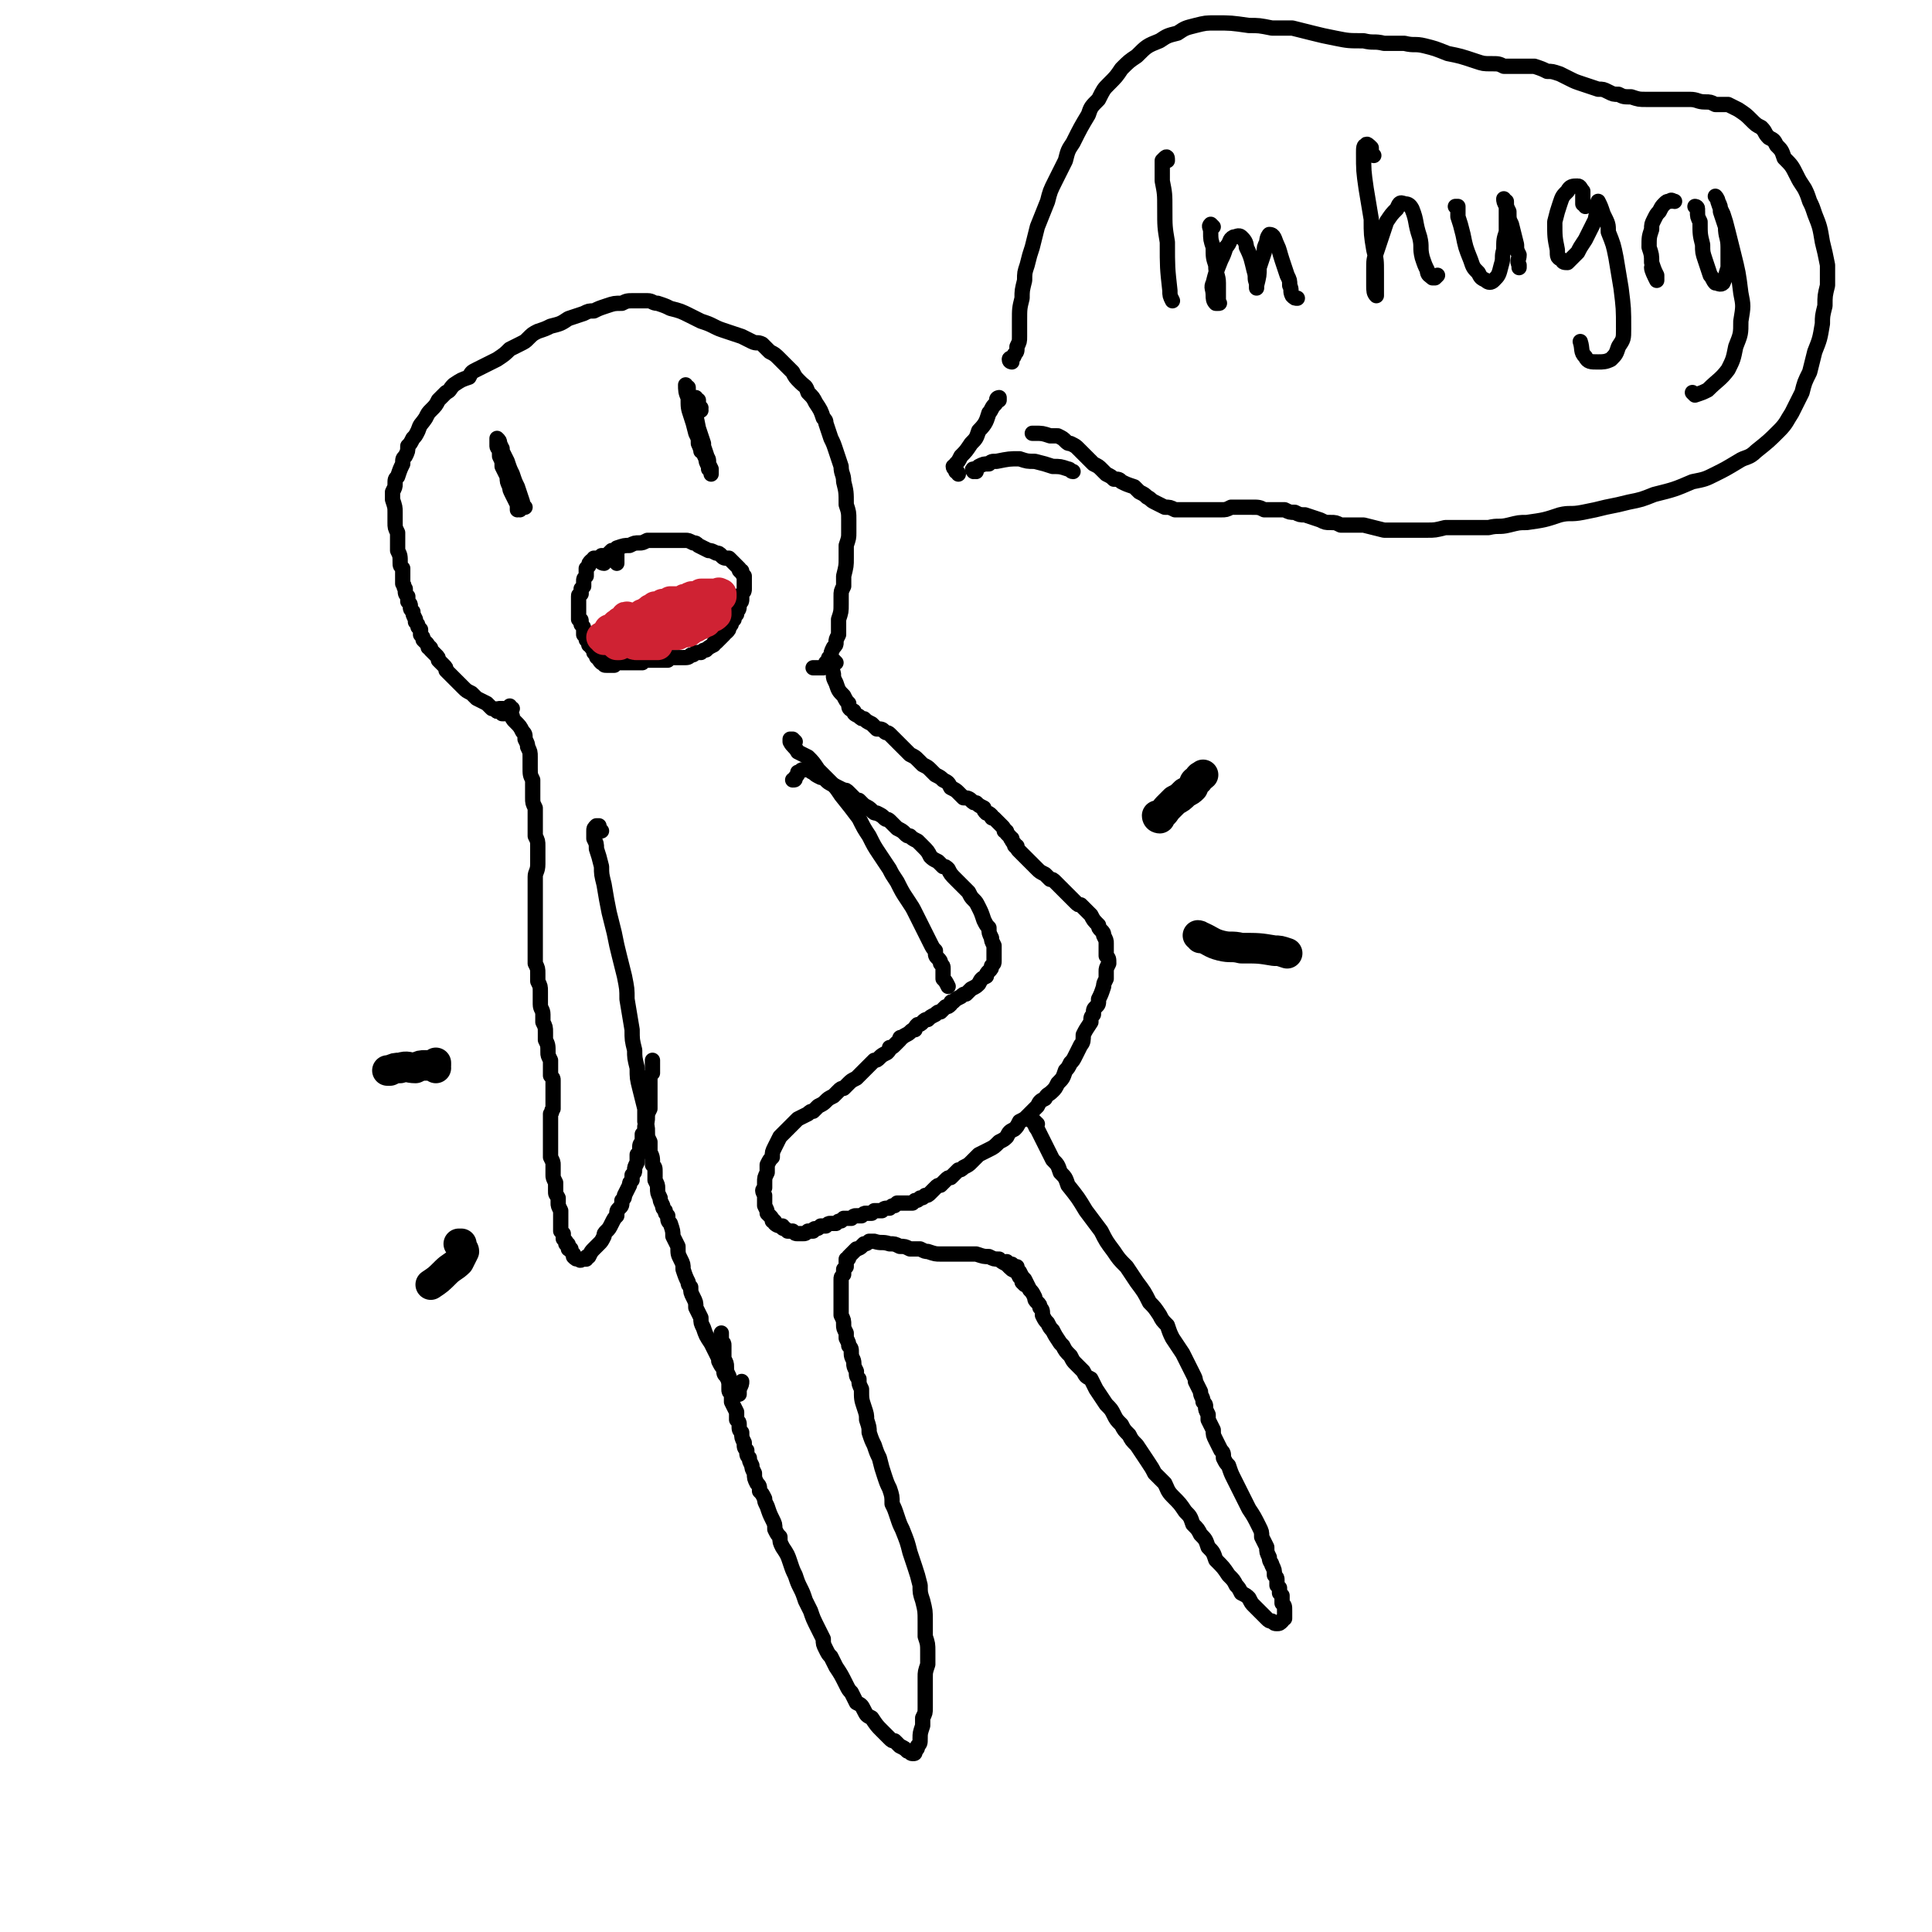 <svg viewBox='0 0 758 758' version='1.1' xmlns='http://www.w3.org/2000/svg' xmlns:xlink='http://www.w3.org/1999/xlink'><g fill='none' stroke='#000000' stroke-width='6' stroke-linecap='round' stroke-linejoin='round'><path d='M201,278c-1,0 -1,-1 -1,-1 0,0 0,0 0,1 0,0 0,0 0,1 0,0 0,0 0,0 -1,0 -1,0 -1,0 -1,1 -1,1 -1,1 -1,0 -1,0 -1,0 -1,-1 -1,-1 -2,-1 -1,-1 -1,-1 -2,-1 -1,-1 -1,-1 -2,-2 -2,-1 -2,-1 -4,-2 -1,-1 -1,-1 -2,-2 -2,-1 -2,-1 -3,-2 -1,-1 -1,-1 -2,-2 -2,-2 -2,-2 -3,-3 -1,-1 -1,-1 -2,-2 0,-1 0,-1 -1,-2 -1,-1 -1,-1 -2,-2 0,-1 0,-1 -1,-2 -1,-1 -1,-1 -2,-2 0,-1 0,-1 -1,-1 0,-1 0,-1 -1,-2 0,0 0,0 -1,-1 0,-1 0,-1 -1,-2 0,-1 0,-1 0,-2 -1,-1 -1,-1 -1,-1 0,-1 0,-1 -1,-2 0,-1 0,-1 0,-1 -1,-2 -1,-2 -1,-3 -1,-1 -1,-1 -1,-2 0,-1 0,-1 -1,-2 0,-1 0,-1 0,-2 -1,-1 -1,-1 -1,-3 -1,-1 0,-1 -1,-2 0,-1 0,-1 0,-3 0,-1 0,-1 0,-3 -1,-1 -1,-1 -1,-2 0,-3 0,-3 -1,-5 0,-2 0,-2 0,-4 0,-1 0,-1 0,-3 -1,-2 -1,-2 -1,-4 0,-2 0,-2 0,-4 0,-2 0,-2 -1,-5 0,-2 0,-2 0,-3 1,-2 1,-2 1,-3 0,-2 0,-2 1,-3 1,-3 1,-3 2,-5 0,-2 0,-2 1,-3 1,-2 1,-2 1,-4 1,-1 1,-1 2,-3 1,-1 1,-1 2,-3 1,-3 1,-2 3,-5 1,-2 1,-2 2,-3 2,-2 2,-2 3,-4 1,-1 1,-1 3,-3 2,-1 1,-1 3,-3 3,-2 3,-2 6,-3 1,-2 1,-2 3,-3 2,-1 2,-1 4,-2 2,-1 2,-1 4,-2 3,-2 3,-2 5,-4 2,-1 2,-1 4,-2 2,-1 2,-1 3,-2 2,-2 2,-2 4,-3 3,-1 3,-1 5,-2 4,-1 4,-1 7,-3 3,-1 3,-1 6,-2 2,-1 2,-1 4,-1 2,-1 2,-1 5,-2 3,-1 3,-1 6,-1 2,-1 2,-1 5,-1 2,0 2,0 5,0 2,0 2,1 4,1 3,1 3,1 5,2 4,1 4,1 8,3 2,1 2,1 4,2 3,1 3,1 5,2 2,1 2,1 5,2 3,1 3,1 6,2 2,1 2,1 4,2 2,1 2,0 4,1 2,2 2,2 3,3 2,1 2,1 4,3 2,2 2,2 5,5 1,2 1,2 3,4 2,2 2,1 3,4 2,2 2,2 3,4 2,3 2,3 3,6 1,1 1,1 1,2 1,3 1,3 2,6 1,2 1,2 2,5 1,3 1,3 2,6 0,3 1,3 1,6 1,4 1,4 1,9 1,3 1,3 1,6 0,2 0,2 0,5 0,2 0,2 -1,5 0,2 0,2 0,5 0,3 0,3 -1,7 0,2 0,2 0,4 -1,2 -1,2 -1,4 0,1 0,1 0,3 0,3 0,3 -1,6 0,1 0,1 0,3 0,2 0,2 0,3 -1,2 -1,2 -1,3 0,1 0,1 -1,2 -1,2 -1,2 -1,4 -1,0 -1,0 -1,1 0,1 0,1 -1,1 0,1 0,1 -1,2 -1,0 -1,0 -3,0 -1,0 -1,0 -1,0 '/><path d='M237,221c-1,0 -2,-1 -1,-1 0,-1 0,-1 1,-1 1,-1 1,-1 2,-2 0,0 0,0 1,-1 1,0 1,0 2,-1 3,-1 3,-1 5,-1 2,-1 2,-1 4,-1 1,0 1,0 3,-1 1,0 1,0 3,0 2,0 2,0 3,0 2,0 2,0 4,0 2,0 2,0 3,0 1,0 1,0 2,0 1,0 1,0 3,1 1,0 1,0 2,1 2,1 2,1 4,2 1,0 1,0 3,1 1,0 1,0 2,1 1,1 1,1 3,1 1,1 1,1 2,2 1,1 1,1 2,2 0,1 0,1 1,1 0,1 0,1 1,2 0,1 0,1 0,2 0,2 0,2 0,3 0,1 0,1 -1,2 0,1 0,1 0,2 0,1 0,1 -1,2 0,2 0,2 -1,3 0,1 0,1 0,1 -1,1 -1,1 -1,2 -1,1 -1,1 -1,1 0,1 0,1 -1,2 0,1 0,1 -1,2 -1,1 -1,0 -1,1 -1,1 -1,1 -1,1 -1,1 -1,1 -2,2 -1,0 -1,0 -1,1 -2,1 -2,1 -3,2 -1,0 -1,0 -2,1 -1,0 -1,0 -2,0 -1,1 -1,1 -2,1 -1,1 -1,1 -3,1 -1,0 -1,0 -3,0 -1,0 -1,0 -2,0 -1,0 -1,0 -1,1 -1,0 -1,0 -2,0 -1,0 -1,0 -3,0 -1,0 -1,0 -2,0 0,0 0,0 -1,0 -1,0 -1,0 -2,1 -2,0 -2,0 -3,0 -1,0 -1,0 -2,0 -2,0 -2,0 -3,0 -1,0 -1,0 -2,0 -1,0 -1,0 -1,1 -2,0 -2,0 -3,0 -1,0 -1,0 -1,-1 -1,0 -1,0 -1,0 -1,-1 -1,-1 -1,-2 -1,0 -1,0 -1,-1 -1,-1 -1,-1 -1,-1 0,-1 0,-1 -1,-2 0,-1 0,-1 -1,-1 0,-1 0,-1 -1,-2 0,-1 0,-1 -1,-2 0,-1 0,-1 0,-2 0,-1 0,-1 -1,-2 0,0 0,0 0,-1 0,-1 0,-1 -1,-1 0,-1 0,-1 0,-2 0,-1 0,-1 0,-2 0,0 0,0 0,-1 0,-1 0,-1 0,-1 0,-2 0,-2 0,-3 0,-1 0,0 1,-1 0,-1 0,-1 0,-2 0,0 0,0 1,-1 0,-1 0,-1 0,-2 0,-1 0,-1 1,-2 0,0 0,0 0,-1 0,0 0,0 0,-1 0,-1 0,-1 0,-1 1,-1 1,-1 1,-1 0,-1 0,-1 1,-2 1,0 1,0 1,-1 1,0 1,0 1,0 1,0 1,0 2,-1 1,0 1,0 2,0 1,0 1,0 2,0 0,0 0,0 1,0 0,0 1,-1 1,-1 0,2 0,2 0,4 '/><path d='M328,260c0,0 -1,-1 -1,-1 0,0 0,0 0,1 0,0 0,0 0,0 0,0 0,0 0,0 0,1 0,1 0,1 -1,1 -1,1 -1,1 1,2 1,2 1,3 0,1 0,1 1,3 1,3 1,3 3,5 1,2 1,2 2,3 0,2 0,2 2,3 0,1 0,1 2,2 1,1 1,1 2,1 1,1 1,1 3,2 1,1 1,1 2,2 2,0 2,0 3,1 1,1 1,0 2,1 1,1 1,1 2,2 1,1 1,1 2,2 1,1 1,1 2,2 1,1 1,1 2,2 2,1 2,1 3,2 1,1 1,1 2,2 2,1 2,1 3,2 1,1 1,1 2,2 2,1 2,1 3,2 2,1 2,1 3,3 2,1 2,1 3,2 1,1 1,1 2,2 1,0 2,0 3,1 1,1 1,1 2,1 1,1 1,1 3,2 0,1 0,1 1,2 1,0 1,0 2,1 0,1 0,1 1,1 1,1 1,1 2,2 1,1 1,1 1,1 1,1 1,1 1,2 1,0 1,0 1,1 1,1 1,1 1,1 1,1 0,1 1,1 0,1 0,1 1,2 0,1 0,1 1,1 0,1 0,1 1,2 0,0 0,0 0,0 1,1 1,1 2,2 1,1 1,1 2,2 0,0 0,0 1,1 1,1 1,1 2,2 1,1 1,1 3,2 1,1 1,1 2,2 1,0 1,0 2,1 1,1 1,1 2,2 1,1 1,1 2,2 1,1 1,1 2,2 1,1 1,1 2,2 1,1 1,1 2,1 1,1 1,1 2,2 1,1 1,1 2,2 1,2 1,2 3,4 0,1 0,1 1,2 1,1 1,1 1,2 1,2 1,2 1,3 0,2 0,2 0,5 1,1 1,1 1,3 -1,2 -1,2 -1,3 0,2 0,2 0,3 -1,2 -1,2 -1,3 -1,3 -1,3 -2,5 0,2 0,2 -1,3 -1,1 -1,1 -1,3 -1,1 -1,1 -1,3 -2,3 -2,3 -3,5 0,2 0,3 -1,4 -1,2 -1,2 -2,4 -1,2 -1,2 -2,3 -1,2 -1,2 -2,3 -1,3 -1,3 -3,5 -1,2 -1,2 -2,3 -2,2 -2,1 -3,3 -2,1 -2,1 -3,3 -2,2 -2,2 -4,4 -1,1 -1,1 -3,2 -1,2 -1,2 -2,3 -2,1 -2,1 -3,3 -1,1 -1,1 -3,2 -2,2 -2,2 -4,3 -2,1 -2,1 -4,2 -1,1 -1,1 -3,3 -1,1 -1,1 -3,2 -1,1 -1,1 -2,1 -2,2 -2,2 -3,3 -1,0 -1,0 -2,1 -1,1 -1,1 -2,2 -1,0 -1,0 -2,1 -1,1 -1,1 -2,2 -1,1 -1,1 -2,1 -1,1 -1,1 -2,1 -1,1 -1,1 -2,1 0,0 0,0 -1,1 -1,0 -1,0 -3,0 0,0 0,0 -1,0 -1,0 -1,0 -2,0 0,0 0,0 -1,1 -1,0 -1,0 -2,1 -2,0 -2,0 -3,1 -1,0 -2,0 -3,0 0,0 0,0 -1,1 -1,0 -1,0 -2,0 -1,0 -1,0 -2,1 -1,0 -1,0 -2,0 -1,0 -1,0 -2,1 -2,0 -2,0 -3,0 -1,1 -1,1 -1,1 -1,0 -1,0 -2,1 -1,0 -1,0 -2,0 -1,0 -1,0 -2,1 -1,0 -1,0 -2,0 -1,1 -1,1 -2,1 -1,0 -1,1 -1,1 -1,0 -1,0 -2,0 -1,1 -1,1 -2,1 -1,0 -1,0 -2,0 -1,0 -1,0 -2,-1 -1,0 -1,0 -2,0 0,0 0,0 -1,-1 -1,0 -1,0 -1,-1 -1,0 -2,0 -3,-1 0,-1 0,-1 -1,-1 0,-1 0,-1 -1,-2 0,0 0,0 -1,-1 0,-1 0,-1 -1,-3 0,-1 0,-1 0,-2 0,-1 0,-1 0,-2 -1,-2 -1,-2 0,-3 0,-1 0,-1 0,-2 0,-2 0,-2 1,-4 0,-2 0,-2 0,-3 1,-2 1,-2 2,-3 0,-2 0,-2 1,-4 1,-2 1,-2 2,-4 1,-1 1,-1 2,-2 1,-1 1,-1 1,-1 1,-1 1,-1 2,-2 1,-1 1,-1 2,-2 2,-1 2,-1 4,-2 1,-1 1,-1 2,-1 1,-1 1,-1 2,-2 2,-1 2,-1 3,-2 1,-1 1,-1 3,-2 1,-1 1,-1 2,-2 1,-1 1,-1 2,-1 1,-1 1,-1 2,-2 1,-1 1,-1 3,-2 2,-2 2,-2 3,-3 1,-1 1,-1 2,-2 1,-1 1,-1 2,-2 1,0 1,0 2,-1 1,-1 1,-1 3,-2 1,-1 1,-1 1,-2 1,0 1,0 2,-1 1,-1 1,-1 2,-2 0,-1 0,-1 1,-1 1,-1 2,-1 3,-2 1,-1 1,-1 2,-1 0,-1 0,-1 1,-2 1,0 1,0 2,-1 1,-1 1,-1 2,-1 1,-1 1,-1 3,-2 1,-1 1,-1 2,-1 1,-1 1,-1 2,-2 1,0 1,0 2,-1 0,-1 0,-1 1,-1 1,-1 1,-1 3,-2 1,-1 1,-1 2,-1 1,-1 1,-1 2,-2 2,-1 2,-1 3,-2 1,-2 1,-2 3,-3 0,-1 0,-1 1,-2 1,-1 1,-1 1,-2 1,-1 1,-1 1,-2 0,-1 0,-1 0,-2 0,-2 0,-2 0,-4 -1,-2 -1,-2 -1,-3 -1,-2 -1,-2 -1,-4 -1,-1 -1,-1 -2,-3 -1,-3 -1,-3 -2,-5 -1,-2 -1,-2 -2,-3 -1,-1 -1,-1 -2,-3 -1,-1 -1,-1 -3,-3 -1,-1 -1,-1 -2,-2 -2,-2 -2,-2 -3,-4 -1,-1 -1,-1 -2,-1 -1,-1 -1,-1 -2,-2 -2,-1 -2,-1 -3,-2 -1,-2 -1,-2 -3,-4 -1,-1 -1,-1 -2,-2 -2,-1 -2,-1 -3,-2 -1,0 -1,0 -2,-1 -1,-1 -1,-1 -3,-2 -1,-1 -1,-1 -3,-3 -1,-1 -1,0 -2,-1 -1,-1 -1,-1 -3,-2 -1,0 -1,0 -2,-1 -1,-1 -1,-1 -3,-2 -1,-1 -1,-1 -2,-2 -1,0 -1,0 -2,-1 -1,-1 -1,-1 -2,-2 -1,-1 -1,-1 -2,-1 -2,-1 -2,-1 -4,-2 -2,-1 -2,-1 -3,-2 -1,-1 -1,-1 -2,-1 -2,-1 -2,-1 -3,-2 -1,0 -1,-1 -2,-1 -1,0 -2,0 -2,0 -1,0 -1,1 -2,1 0,1 0,1 -1,2 0,1 0,1 -1,1 '/><path d='M197,279c0,0 -1,-1 -1,-1 -1,0 -1,1 -1,1 1,0 1,0 1,-1 0,0 0,0 1,0 0,0 0,0 0,0 1,0 1,0 2,1 1,1 1,1 2,2 0,1 0,1 1,2 2,2 2,2 3,4 1,1 1,1 1,3 1,2 1,2 1,3 1,2 1,2 1,4 0,2 0,2 0,4 0,3 0,3 1,5 0,2 0,2 0,4 0,1 0,1 0,3 0,2 0,2 1,4 0,1 0,1 0,3 0,2 0,2 0,5 0,2 0,2 0,3 1,2 1,2 1,4 0,2 0,2 0,4 0,1 0,1 0,3 0,3 -1,3 -1,5 0,2 0,2 0,3 0,2 0,2 0,4 0,1 0,1 0,3 0,3 0,3 0,5 0,2 0,2 0,4 0,1 0,1 0,3 0,2 0,2 0,3 0,2 0,2 0,4 0,2 0,2 0,5 1,2 1,2 1,4 0,1 0,1 0,3 1,2 1,2 1,4 0,3 0,3 0,5 0,2 1,2 1,4 0,2 0,2 0,3 1,2 1,2 1,4 0,1 0,1 0,3 1,2 1,2 1,5 0,1 0,1 1,3 0,1 0,1 0,3 0,1 0,1 0,3 1,1 1,1 1,2 0,2 0,2 0,4 0,1 0,1 0,2 0,1 0,1 0,2 0,2 0,2 0,3 -1,1 0,1 -1,2 0,3 0,3 0,5 0,1 0,1 0,3 0,1 0,1 0,2 0,2 0,2 0,3 0,2 0,2 0,4 1,2 1,2 1,3 0,1 0,1 0,2 0,1 0,1 0,2 0,1 0,1 1,3 0,1 0,1 0,3 0,2 0,1 1,3 0,1 0,1 0,2 0,1 0,1 1,3 0,1 0,1 0,3 0,1 0,1 0,2 0,1 0,1 0,1 0,1 0,1 0,2 0,0 0,0 1,1 0,1 0,1 0,1 0,1 0,1 0,1 1,1 1,1 1,1 0,1 0,1 0,1 1,0 1,0 1,1 0,0 0,0 0,1 1,0 1,0 1,0 0,1 0,1 1,2 0,0 0,0 0,1 1,1 1,1 2,1 1,1 1,0 1,0 1,0 1,0 2,0 0,-1 0,-1 1,-1 1,-2 1,-2 2,-3 1,-1 1,-1 2,-2 1,-1 1,-1 2,-3 0,-1 0,-1 1,-2 1,-1 1,-1 2,-3 1,-2 1,-2 2,-3 0,-2 0,-2 1,-3 1,-1 1,-1 1,-3 1,-1 1,-1 1,-2 1,-2 1,-2 2,-4 0,-1 0,-1 1,-2 0,-1 0,-1 0,-2 1,-1 1,-1 1,-2 0,-1 0,-1 1,-3 0,-1 0,-1 0,-3 1,-1 1,-1 1,-2 0,-2 0,-2 1,-3 0,-1 0,-1 0,-3 1,-1 1,-1 1,-3 1,-2 1,-2 1,-4 0,-1 0,-1 1,-3 0,-1 0,-1 0,-2 0,-1 0,-1 0,-2 0,-2 0,-2 0,-3 0,-1 0,-2 0,-3 0,-1 0,-1 0,-2 0,-1 0,-1 1,-2 0,-1 0,-1 0,-3 0,-1 0,-1 0,-2 '/><path d='M236,326c0,0 -1,0 -1,-1 0,0 0,0 0,-1 0,0 0,0 -1,0 0,0 0,0 0,0 -1,1 -1,1 -1,2 0,2 0,2 0,3 1,2 1,2 1,4 1,3 1,3 2,7 0,3 0,3 1,7 1,6 1,6 2,11 1,4 1,4 2,8 1,5 1,5 2,9 1,4 1,4 2,8 1,5 1,5 1,9 1,6 1,6 2,12 0,4 0,4 1,8 0,3 0,3 1,7 0,4 0,4 1,8 1,4 1,4 2,8 0,3 0,3 0,5 1,2 1,2 1,4 0,2 0,2 1,4 0,2 0,2 0,4 1,2 1,2 1,5 1,1 1,1 1,3 0,2 0,2 0,3 1,2 1,2 1,3 0,2 0,2 1,4 0,1 0,1 1,3 0,1 0,1 1,2 0,1 0,1 1,2 0,2 0,2 1,3 1,3 1,3 1,5 1,2 1,2 2,4 0,3 0,3 1,5 1,2 1,2 1,4 1,3 1,3 2,5 0,1 0,1 1,2 0,2 0,2 1,4 1,2 1,2 1,4 1,2 1,2 2,4 0,2 0,2 1,4 1,3 1,3 3,6 1,2 1,2 2,4 1,2 1,2 1,3 1,2 1,2 2,3 0,2 0,2 1,3 1,2 1,2 2,4 1,2 1,2 2,3 0,0 0,0 1,0 0,0 0,-1 0,-2 1,-2 1,-2 1,-3 '/><path d='M312,291c0,0 -1,-1 -1,-1 0,0 0,0 0,0 0,0 0,0 0,0 -1,0 -1,0 -1,0 0,1 0,1 0,1 1,2 2,2 3,4 2,1 2,1 4,2 2,2 2,2 4,5 2,2 2,2 5,5 2,2 2,2 4,5 4,5 4,5 7,9 2,4 2,4 4,7 2,4 2,4 4,7 2,3 2,3 4,6 1,2 1,2 3,5 2,4 2,4 4,7 2,3 2,3 3,5 1,2 1,2 2,4 1,2 1,2 2,4 1,2 1,2 2,4 1,2 1,2 2,3 0,2 0,2 1,3 1,1 1,1 1,2 1,1 1,1 1,2 0,2 0,2 0,4 1,1 1,1 2,3 '/><path d='M406,440c-1,0 -1,0 -1,-1 0,0 0,1 0,1 1,0 1,0 2,1 0,0 0,0 0,0 0,0 0,0 0,0 0,0 -1,-1 -1,0 0,0 0,1 1,2 1,2 1,2 2,4 1,2 1,2 2,4 1,2 1,2 2,4 2,2 2,2 3,5 2,2 2,2 3,5 4,5 4,5 7,10 3,4 3,4 6,8 2,4 2,4 5,8 2,3 2,3 5,6 2,3 2,3 4,6 3,4 3,4 5,8 2,2 2,2 4,5 1,2 1,2 3,4 1,3 1,3 2,5 2,3 2,3 4,6 1,2 1,2 2,4 1,2 1,2 2,4 1,2 1,2 1,3 1,2 1,2 2,4 0,2 1,2 1,4 1,1 1,1 1,2 0,1 0,1 1,3 0,1 0,1 0,2 1,2 1,2 2,4 0,2 0,2 1,4 1,2 1,2 2,4 1,1 1,1 1,3 1,2 1,2 2,3 1,3 1,3 2,5 1,2 1,2 2,4 1,2 1,2 2,4 1,2 1,2 2,4 2,3 2,3 4,7 1,2 1,2 1,4 1,2 1,2 2,4 0,2 0,2 1,4 0,2 1,2 1,3 1,2 1,2 1,4 1,1 1,1 1,2 0,0 0,0 0,1 0,0 0,0 0,1 0,0 0,0 1,1 0,1 0,1 0,2 0,0 0,0 1,1 0,1 0,1 0,2 0,0 0,0 0,1 1,1 1,1 1,3 0,1 0,1 0,1 0,1 0,1 0,2 0,0 -1,0 -1,1 0,0 0,0 0,0 -1,1 -1,1 -2,1 -1,0 -1,0 -2,-1 -1,0 -1,0 -2,-1 -1,-1 -1,-1 -2,-2 -2,-2 -2,-2 -3,-3 -1,-1 -1,-1 -2,-3 -1,-1 -1,-1 -3,-2 -1,-2 -1,-2 -2,-3 -1,-2 -1,-2 -3,-4 -2,-3 -2,-3 -5,-6 -1,-3 -1,-3 -3,-5 -1,-3 -1,-3 -3,-5 -1,-2 -1,-2 -3,-4 -1,-3 -1,-3 -3,-5 -2,-3 -2,-3 -5,-6 -2,-2 -2,-3 -3,-5 -2,-2 -2,-2 -4,-4 -1,-2 -1,-2 -3,-5 -2,-3 -2,-3 -4,-6 -2,-2 -2,-2 -3,-4 -2,-2 -2,-2 -3,-4 -2,-2 -2,-2 -3,-4 -1,-2 -1,-2 -3,-4 -2,-3 -2,-3 -4,-6 -1,-2 -1,-2 -2,-4 -2,-1 -2,-1 -3,-3 -1,-1 -1,-1 -3,-3 -1,-1 -1,-1 -2,-3 -2,-2 -2,-2 -3,-4 -1,-1 -1,-1 -1,-1 -2,-3 -2,-3 -3,-5 -1,-1 -1,-1 -2,-3 -1,-1 -1,-1 -2,-3 0,-2 0,-2 -1,-3 0,-1 0,-1 -1,-2 -1,-1 -1,-1 -1,-2 -1,-2 -1,-2 -2,-3 -1,-2 -1,-2 -2,-4 -1,-1 -1,-1 -2,-3 0,0 0,0 -1,-1 0,0 0,0 0,-1 0,0 0,0 0,0 0,0 0,0 -1,0 0,0 0,0 -1,-1 0,0 0,0 0,0 -1,0 -1,0 -1,0 0,0 0,0 -1,0 0,0 0,0 0,0 1,0 0,-1 0,-1 0,0 0,0 0,1 0,0 0,0 0,0 1,0 1,0 1,0 0,0 0,0 0,1 0,0 0,0 0,0 1,0 1,0 1,0 0,0 0,0 -1,0 '/><path d='M402,504c0,0 -1,-1 -1,-1 0,0 0,0 1,1 0,0 0,0 0,0 -1,-1 0,-1 -1,-2 0,-1 0,-1 -1,-1 -1,-2 -1,-2 -3,-3 -1,-1 -1,-1 -2,-2 -2,-1 -2,-1 -3,-2 -2,0 -2,0 -4,-1 -2,0 -2,0 -5,-1 -2,0 -2,0 -4,0 -2,0 -2,0 -4,0 -1,0 -1,0 -3,0 -1,0 -1,0 -3,0 -2,0 -2,0 -5,-1 -1,0 -1,0 -3,-1 -2,0 -2,0 -4,0 -2,-1 -2,-1 -4,-1 -2,-1 -2,-1 -4,-1 -3,-1 -3,0 -6,-1 -1,0 -1,0 -2,0 -1,1 -1,1 -2,1 -1,1 -1,1 -1,1 -1,1 -2,1 -2,1 -1,1 -1,1 -1,1 -1,1 -1,1 -1,1 -1,1 -1,1 -1,1 0,1 0,1 -1,1 0,1 0,1 0,3 -1,1 -1,1 -1,1 0,1 0,1 0,2 -1,1 -1,1 -1,2 0,1 0,1 0,2 0,2 0,2 0,4 0,1 0,1 0,3 0,1 0,1 0,2 0,2 0,2 0,3 1,2 1,2 1,4 0,1 0,1 1,3 0,1 0,1 0,2 1,2 1,2 1,3 1,1 1,1 1,3 0,2 1,2 1,4 0,1 0,1 1,3 0,2 0,2 1,3 0,2 0,2 1,4 0,4 0,4 1,7 1,3 1,3 1,5 1,3 1,3 1,5 1,3 1,3 2,5 1,3 1,3 2,5 1,4 1,4 2,7 1,3 1,3 2,5 1,3 1,3 1,6 1,2 1,2 2,5 1,3 1,3 2,5 2,5 2,5 3,9 1,3 1,3 2,6 1,3 1,3 2,7 0,3 0,3 1,6 1,4 1,4 1,8 0,3 0,3 0,6 1,3 1,3 1,6 0,2 0,2 0,5 -1,3 -1,3 -1,5 0,4 0,4 0,8 0,2 0,2 0,4 0,2 0,2 -1,4 0,2 0,2 0,3 -1,3 -1,3 -1,5 0,2 0,2 -1,3 0,1 0,1 -1,2 0,1 0,1 -1,1 -1,0 -1,-1 -2,-1 -1,-1 -1,-1 -3,-2 -1,-1 -1,-1 -2,-2 -1,0 -1,0 -2,-1 -1,-1 -1,-1 -3,-3 -2,-2 -2,-2 -4,-5 -2,-1 -2,-1 -3,-3 -1,-2 -1,-2 -3,-3 -1,-2 -1,-2 -2,-4 -1,-1 -1,-1 -2,-3 -2,-4 -2,-4 -4,-7 -1,-2 -1,-2 -2,-4 -1,-1 -1,-1 -2,-3 -1,-2 -1,-2 -1,-4 -1,-2 -1,-2 -2,-4 -2,-4 -2,-4 -3,-7 -1,-2 -1,-2 -2,-4 -1,-3 -1,-3 -2,-5 -1,-2 -1,-2 -2,-5 -1,-2 -1,-2 -2,-5 -1,-3 -1,-3 -3,-6 -1,-2 -1,-2 -1,-4 -1,-1 -1,-1 -2,-3 0,-2 0,-2 -1,-4 -1,-2 -1,-2 -2,-5 -1,-2 -1,-2 -1,-3 -1,-2 -1,-2 -2,-3 0,-2 0,-2 -1,-3 -1,-2 -1,-2 -1,-4 -1,-2 -1,-2 -1,-3 -1,-2 -1,-2 -1,-3 -1,-1 -1,-1 -1,-3 -1,-1 -1,-1 -1,-3 -1,-2 -1,-2 -1,-4 -1,-1 -1,-1 -1,-3 0,-1 0,-1 -1,-2 0,-2 0,-2 0,-3 -1,-2 -1,-2 -2,-4 0,-1 0,-1 0,-3 -1,-1 -1,-1 -1,-2 0,-1 0,-1 0,-3 0,-1 0,-1 0,-2 -1,-2 -1,-2 -1,-4 0,-1 0,-1 -1,-3 0,-1 0,-1 0,-2 0,-1 0,-1 0,-3 0,-1 0,-1 -1,-2 0,0 0,0 0,-1 0,0 0,0 0,-1 0,0 0,0 0,0 0,0 0,0 0,-1 '/><path d='M376,186c0,0 0,-1 -1,-1 0,-1 -1,-1 -1,-2 0,0 1,0 1,-1 1,-1 1,-1 2,-3 2,-2 2,-2 4,-5 2,-2 2,-2 3,-5 3,-3 3,-4 4,-7 1,-1 1,-2 2,-3 1,-1 1,-1 1,-2 0,-1 1,-1 1,-1 0,0 0,0 0,1 '/><path d='M383,185c-1,0 -1,-1 -1,-1 -1,0 0,1 0,1 1,-1 1,-1 2,-2 2,-1 2,-1 4,-1 1,-1 1,-1 3,-1 5,-1 5,-1 9,-1 3,1 3,1 6,1 4,1 4,1 7,2 3,0 3,0 6,1 1,0 1,1 2,1 '/><path d='M458,63c0,-1 0,-2 -1,-1 0,0 0,0 -1,1 0,4 0,4 0,8 1,5 1,5 1,11 0,7 0,7 1,13 0,10 0,10 1,19 0,2 0,2 1,4 '/><path d='M476,89c0,0 -1,-1 -1,-1 -1,1 0,1 0,3 0,3 0,3 1,6 0,4 0,4 1,7 0,4 1,4 1,7 0,4 0,4 0,7 0,1 1,1 0,1 0,0 -1,0 -1,0 -1,-1 -1,-2 -1,-3 0,-3 -1,-3 0,-5 1,-4 1,-4 3,-9 1,-2 1,-2 2,-5 2,-2 1,-3 3,-4 1,0 2,-1 3,0 1,1 2,2 2,4 2,4 2,5 3,9 1,3 0,3 1,5 0,1 0,2 0,2 0,0 0,0 0,-1 1,-4 1,-4 1,-7 1,-3 1,-3 2,-6 0,-2 0,-2 1,-4 0,-2 1,-3 1,-3 2,0 2,2 3,4 1,2 1,3 2,6 1,3 1,3 2,6 1,2 1,2 1,4 1,2 0,2 1,4 1,1 1,1 2,1 '/><path d='M539,61c0,0 -1,-1 -1,-1 0,-1 0,-1 0,-2 -1,-1 -2,-2 -2,-1 -1,0 -1,1 -1,3 0,7 0,7 1,14 1,6 1,6 2,12 0,6 0,6 1,12 1,4 1,4 1,9 0,4 0,4 0,8 0,1 0,1 0,1 -1,-1 -1,-2 -1,-4 0,-3 0,-3 0,-6 0,-4 0,-4 1,-7 2,-6 2,-6 4,-12 2,-3 2,-3 4,-5 1,-2 1,-3 3,-2 1,0 2,0 3,2 2,5 1,5 3,11 1,4 0,4 1,8 1,3 1,3 2,5 0,2 1,2 2,3 0,0 1,0 1,0 1,-1 1,-1 1,-1 '/><path d='M572,82c0,0 -1,-1 -1,-1 0,0 0,0 1,0 0,2 0,2 0,4 1,3 1,3 2,7 1,5 1,5 3,10 1,3 1,3 3,5 1,2 1,2 3,3 1,1 2,1 3,0 2,-2 2,-2 3,-6 1,-3 0,-3 1,-6 0,-4 0,-4 1,-7 0,-3 0,-3 0,-6 0,-2 0,-2 0,-4 -1,-2 -1,-2 -1,-3 0,0 0,0 0,0 0,1 0,1 1,1 0,2 0,2 1,4 0,3 0,3 1,5 1,4 1,4 2,8 0,2 0,2 1,4 0,2 -1,2 0,4 0,0 0,0 0,1 '/><path d='M622,81c0,-1 -1,-1 -1,-1 0,-1 0,0 0,0 0,-2 0,-2 0,-5 -1,-1 -1,-2 -2,-2 -2,0 -3,0 -4,2 -2,2 -2,2 -3,5 -1,3 -1,3 -2,7 0,6 0,6 1,11 0,3 0,3 2,4 0,1 1,1 2,1 2,-2 2,-2 4,-4 1,-2 1,-2 3,-5 2,-4 2,-4 4,-8 0,-1 0,-1 1,-3 0,-2 0,-2 0,-3 0,-1 0,-1 0,-1 0,0 0,0 0,0 1,2 1,2 2,5 2,4 2,4 2,7 2,5 2,5 3,10 1,6 1,6 2,12 1,8 1,8 1,16 0,4 0,4 -2,7 -1,3 -1,3 -3,5 -2,1 -3,1 -5,1 -3,0 -4,0 -5,-2 -2,-2 -1,-3 -2,-6 '/><path d='M649,106c0,0 -1,-1 -1,-1 0,1 1,3 2,5 0,0 0,-1 0,-2 -1,-2 -1,-2 -2,-5 0,-3 0,-3 -1,-6 0,-4 0,-4 1,-7 0,-2 0,-2 1,-4 1,-2 1,-2 2,-3 1,-2 1,-2 2,-3 1,-1 1,-1 2,-1 1,-1 1,0 2,0 '/><path d='M666,82c0,-1 -1,-1 -1,-1 0,0 0,0 0,0 1,1 1,1 1,2 0,2 0,2 1,4 0,5 0,5 1,9 0,3 0,3 1,6 1,3 1,3 2,6 1,1 1,2 2,3 1,0 2,1 3,0 1,-2 1,-3 2,-6 0,-4 0,-4 0,-8 0,-4 -1,-4 -1,-8 -1,-3 -1,-3 -2,-6 0,-2 0,-2 -1,-4 0,-1 -1,-2 -1,-2 0,0 1,1 1,2 1,3 1,3 2,5 1,3 1,3 2,7 1,4 1,4 2,8 2,8 2,8 3,16 1,5 1,5 0,11 0,5 0,5 -2,10 -1,5 -1,5 -3,9 -3,4 -4,4 -8,8 -2,1 -2,1 -5,2 0,0 0,0 -1,-1 '/><path d='M397,142c0,0 -1,0 -1,-1 0,-1 2,0 2,-2 1,-1 1,-1 1,-3 1,-2 1,-2 1,-4 0,-3 0,-3 0,-6 0,-5 0,-5 1,-9 0,-3 0,-3 1,-7 0,-3 0,-3 1,-6 1,-4 1,-4 2,-7 1,-4 1,-4 2,-8 2,-5 2,-5 4,-10 1,-4 1,-4 3,-8 2,-4 2,-4 4,-8 1,-4 1,-4 3,-7 3,-6 3,-6 6,-11 1,-3 1,-3 4,-6 2,-4 2,-4 4,-6 3,-3 3,-3 5,-6 3,-3 3,-3 6,-5 4,-4 4,-4 9,-6 3,-2 3,-2 7,-3 3,-2 3,-2 7,-3 4,-1 4,-1 8,-1 6,0 6,0 13,1 4,0 4,0 9,1 4,0 4,0 8,0 4,1 4,1 8,2 4,1 4,1 9,2 5,1 5,1 11,1 4,1 4,0 8,1 4,0 4,0 8,0 4,1 4,0 8,1 4,1 4,1 9,3 5,1 5,1 11,3 3,1 3,1 6,1 3,0 3,0 5,1 3,0 3,0 5,0 4,0 4,0 7,0 3,1 3,1 5,2 2,0 2,0 5,1 2,1 2,1 4,2 2,1 2,1 5,2 3,1 3,1 6,2 2,0 2,0 4,1 2,1 2,1 4,1 2,1 2,1 5,1 3,1 3,1 6,1 2,0 2,0 4,0 2,0 2,0 5,0 2,0 2,0 4,0 2,0 2,0 4,0 3,0 3,1 6,1 2,0 2,0 4,1 2,0 2,0 5,0 2,1 2,1 4,2 3,2 3,2 5,4 2,2 2,2 4,3 2,2 1,2 3,4 2,1 2,1 3,3 2,2 2,2 3,5 3,3 3,3 5,7 1,2 1,2 3,5 1,2 1,2 2,5 1,2 1,2 2,5 2,5 2,5 3,11 1,4 1,4 2,9 0,4 0,4 0,8 -1,4 -1,4 -1,8 -1,4 -1,4 -1,7 -1,6 -1,6 -3,11 -1,4 -1,4 -2,8 -2,4 -2,4 -3,8 -2,4 -2,4 -4,8 -2,3 -2,4 -5,7 -4,4 -4,4 -9,8 -3,3 -4,2 -7,4 -5,3 -5,3 -9,5 -4,2 -4,2 -9,3 -7,3 -7,3 -15,5 -5,2 -5,2 -10,3 -4,1 -4,1 -9,2 -4,1 -4,1 -9,2 -5,1 -5,0 -9,1 -6,2 -6,2 -13,3 -3,0 -3,0 -7,1 -4,1 -4,0 -8,1 -3,0 -3,0 -7,0 -5,0 -5,0 -10,0 -4,1 -4,1 -7,1 -3,0 -3,0 -6,0 -3,0 -3,0 -6,0 -3,0 -3,0 -5,0 -4,-1 -4,-1 -8,-2 -2,0 -2,0 -5,0 -2,0 -2,0 -4,0 -2,-1 -2,-1 -4,-1 -2,0 -2,0 -4,-1 -3,-1 -3,-1 -6,-2 -2,0 -2,0 -4,-1 -2,0 -2,0 -4,-1 -2,0 -2,0 -4,0 -2,0 -2,0 -4,0 -2,-1 -2,-1 -5,-1 -2,0 -2,0 -4,0 -2,0 -2,0 -4,0 -2,1 -2,1 -4,1 -3,0 -3,0 -7,0 -2,0 -2,0 -4,0 -2,0 -2,0 -4,0 -1,0 -1,0 -3,0 -2,-1 -2,-1 -4,-1 -2,-1 -2,-1 -4,-2 -2,-1 -1,-1 -3,-2 -1,-1 -1,-1 -3,-2 -1,-1 -1,-1 -2,-2 -3,-1 -3,-1 -5,-2 -1,-1 -1,-1 -3,-1 -1,-1 -1,-1 -3,-2 -1,-1 -1,-1 -2,-2 -1,-1 -1,-1 -3,-2 -2,-2 -2,-2 -4,-4 -1,-1 -1,-1 -2,-2 -1,-1 -1,-1 -3,-2 -1,0 -1,0 -2,-1 -1,-1 -1,-1 -3,-2 -2,0 -2,0 -3,0 -3,-1 -3,-1 -6,-1 0,0 0,0 -1,0 0,0 0,0 0,0 '/><path d='M197,176c-1,0 -1,-1 -1,-1 -1,0 -1,0 -1,0 0,1 1,1 1,2 1,2 1,2 1,4 1,2 1,2 2,4 1,2 1,2 1,4 1,2 1,2 2,4 1,2 1,2 1,4 1,1 0,1 1,3 0,0 0,0 0,0 0,0 0,0 -1,-1 0,0 0,0 0,-1 -1,-2 -1,-2 -2,-4 -1,-2 -1,-2 -1,-3 -1,-2 -1,-2 -1,-4 -1,-2 -1,-2 -2,-4 0,-2 0,-2 -1,-4 0,-2 0,-2 -1,-4 0,-1 0,-1 0,-2 0,-1 0,-1 0,-1 0,0 0,0 0,0 1,1 1,1 1,2 1,2 1,2 1,3 1,2 1,2 2,4 1,3 1,3 2,5 1,3 1,3 2,5 1,3 1,3 2,6 0,1 0,1 1,2 0,0 0,0 0,0 -1,0 -1,0 -1,0 -1,-2 -1,-2 -2,-3 0,-1 0,-1 -1,-2 0,0 0,0 0,0 1,1 1,1 1,2 0,1 0,1 0,2 0,1 0,1 0,2 '/><path d='M275,161c0,0 -1,-1 -1,-1 0,0 1,0 1,0 0,0 -1,-1 -1,-1 0,-1 0,-1 0,-2 -1,0 -1,0 -1,-1 -1,0 -1,0 -1,0 -1,0 -1,1 -1,1 -1,2 -1,2 0,3 0,3 0,3 1,5 1,3 1,3 2,6 2,4 2,4 3,8 1,1 1,1 1,3 0,1 0,1 0,2 1,0 1,0 0,0 0,0 0,0 0,-1 -1,-2 -1,-2 -1,-3 -1,-2 -1,-2 -2,-5 0,-2 0,-2 -1,-4 0,-3 0,-3 -1,-5 -1,-3 -1,-3 -1,-6 -1,-1 -1,-1 -1,-2 0,0 0,0 0,0 0,0 0,-1 0,0 0,0 0,1 1,3 0,1 0,1 0,1 1,3 1,3 2,6 1,3 1,3 2,6 0,3 0,3 1,6 1,2 1,2 2,4 0,1 0,1 0,2 0,0 0,0 0,0 0,-1 0,-1 -1,-3 0,-2 0,-2 -1,-5 -1,-3 -1,-3 -2,-5 -1,-5 -1,-5 -2,-10 -1,-3 -1,-3 -2,-7 -1,-2 -1,-2 -1,-4 -1,0 -1,-1 -1,-1 0,2 0,3 1,5 0,4 0,4 1,7 1,3 1,3 2,7 1,2 1,2 1,4 1,2 1,3 1,3 0,0 0,0 0,-1 '/></g>
<g fill='none' stroke='#CF2233' stroke-width='12' stroke-linecap='round' stroke-linejoin='round'><path d='M283,234c0,-1 -1,-1 -1,-1 0,-1 0,0 1,0 0,0 0,0 0,0 0,1 0,1 0,1 0,0 0,0 0,0 0,0 0,0 -1,0 0,0 1,0 1,0 0,0 0,0 -1,0 0,0 0,0 0,0 -1,0 -1,0 -1,0 0,-1 0,-1 -1,-1 -1,0 -1,0 -2,0 -1,0 -1,0 -1,0 -1,0 -1,0 -2,0 0,1 0,1 -1,1 -1,0 -1,0 -2,0 -1,0 -1,0 -2,1 0,0 0,0 -1,0 -1,0 -1,1 -1,1 -1,0 -1,0 -2,0 -1,0 -1,0 -2,0 0,0 0,0 -1,0 0,1 0,1 0,1 -1,0 -1,0 -2,0 -1,0 -1,0 -1,0 -1,1 -1,1 -2,1 -1,0 -1,0 -1,0 -1,1 -1,1 -1,1 -1,0 -1,0 -1,1 -1,0 -1,0 -1,0 0,0 0,1 -1,1 0,0 0,0 -1,0 0,1 0,1 0,1 -1,0 -1,0 -1,0 -1,0 -1,0 -2,1 0,0 0,0 0,0 -1,0 -1,0 -1,1 -1,0 -1,0 -1,0 0,0 -1,0 -1,0 0,0 0,0 -1,0 0,1 0,1 -1,1 0,0 0,0 0,0 -1,0 0,1 -1,1 0,0 0,0 -1,0 0,0 0,0 0,0 0,0 0,0 0,1 0,0 0,0 0,0 0,0 0,0 -1,0 0,1 0,1 0,1 0,0 0,0 -1,0 0,1 0,1 0,1 -1,0 -1,0 -1,0 -1,1 -1,1 -2,1 0,0 0,0 0,0 0,0 0,0 0,1 0,0 0,0 0,0 0,0 0,-1 -1,-1 0,0 1,0 1,1 0,0 0,0 0,0 1,0 1,0 1,0 0,0 0,0 0,0 0,0 0,0 1,0 0,0 0,0 0,0 0,0 0,0 0,0 0,0 0,-1 0,-1 0,0 0,1 1,1 0,0 0,0 0,0 0,-1 0,-1 0,-1 0,0 0,0 0,0 0,0 0,0 0,-1 0,0 0,0 1,-1 '/><path d='M247,243c-1,-1 -1,-1 -1,-1 -1,0 0,0 0,1 0,0 0,0 0,0 -1,0 -1,0 -1,0 0,1 0,1 -1,1 -1,0 -1,0 -1,1 -1,0 -1,0 -1,0 0,0 0,0 -1,1 0,0 0,0 -1,1 0,0 0,0 0,0 0,1 0,1 0,1 0,0 0,0 0,0 0,0 -1,0 -1,-1 1,0 1,1 2,1 0,0 0,-1 0,-1 1,0 1,0 1,0 1,0 1,0 1,0 1,-1 1,-1 2,-1 0,0 0,0 1,-1 1,0 1,0 3,-1 1,0 1,0 2,0 1,0 1,-1 2,-1 1,0 1,0 2,0 2,-1 2,-1 3,-1 1,0 1,0 2,0 1,0 1,0 2,-1 1,0 1,0 2,0 1,0 1,0 3,-1 1,0 1,0 1,0 1,0 1,-1 1,-1 1,0 1,0 1,0 1,0 1,0 1,0 1,-1 1,0 1,0 0,0 0,-1 1,0 0,0 0,0 0,0 0,0 0,0 0,0 0,0 1,0 1,0 0,1 -1,1 -1,2 -1,1 -1,1 -2,2 -1,1 -1,1 -2,1 -2,1 -2,1 -3,2 -2,1 -2,1 -4,3 -1,0 -1,0 -2,1 0,0 0,0 0,0 -1,0 -1,0 -1,0 0,0 0,0 -1,-1 0,-1 0,-1 0,-2 0,-1 0,-1 1,-2 1,-1 1,-1 1,-1 1,-1 1,-1 2,-2 2,-1 2,-1 4,-2 2,-1 2,-1 3,-1 1,-1 1,-1 2,-1 1,-1 1,-1 2,-1 1,0 1,0 2,0 1,0 1,0 2,0 0,0 0,0 1,0 0,0 0,0 0,0 0,1 0,1 0,1 0,1 0,1 -1,2 0,1 0,1 -1,2 -1,1 -1,1 -2,2 -2,1 -2,1 -3,2 -1,0 -1,0 -2,1 -1,0 -1,0 -2,1 0,0 0,0 0,0 0,0 0,0 0,0 0,-1 0,-1 0,-1 1,-1 1,-1 2,-2 1,-1 1,-1 2,-2 1,-1 1,-1 2,-1 1,-1 1,-1 2,-1 0,-1 0,-1 1,-1 1,-1 1,-1 1,-1 1,0 1,0 1,-1 0,0 0,0 0,0 0,1 0,0 0,0 -1,0 0,0 0,0 0,1 0,1 0,2 0,1 0,1 -1,1 0,1 0,1 0,2 0,0 0,0 -1,1 0,0 0,0 -1,1 -1,0 -1,0 -2,1 0,0 0,0 -1,0 -1,0 -1,0 -2,0 -1,0 -1,0 -2,0 0,0 0,0 0,0 0,0 0,0 0,0 0,0 -1,0 0,0 0,-1 0,-1 0,-1 0,0 0,0 1,-1 1,0 1,0 2,-1 1,-1 1,-1 2,-1 0,-1 0,0 1,-1 1,-1 1,-1 1,-1 1,-1 1,-1 1,-1 1,0 1,0 1,0 0,0 1,0 1,0 0,1 0,1 0,1 -1,1 -1,1 -1,2 -1,1 -1,1 -2,2 -1,1 -1,1 -2,2 -1,0 -1,0 -2,1 -1,1 -1,1 -2,1 -1,0 -1,0 -3,1 -1,0 -1,0 -1,0 -1,0 -1,0 -2,0 0,0 0,0 -1,0 0,0 0,0 -1,-1 0,0 0,0 -1,-1 0,0 0,0 0,-1 0,0 -1,0 0,-1 0,-1 0,-1 1,-1 0,-1 0,-1 1,-2 2,-1 2,-1 4,-2 1,-1 1,-1 2,-2 2,0 2,0 3,-1 1,0 1,0 2,-1 2,0 2,0 3,0 0,0 0,0 1,0 0,0 0,0 0,0 1,1 1,1 1,1 0,0 0,0 0,1 0,0 0,0 0,0 1,1 1,1 1,1 0,0 0,0 1,0 0,0 0,0 0,0 1,0 1,0 1,1 0,0 0,0 0,0 0,0 0,0 0,0 0,1 0,1 0,1 -1,1 -1,1 -2,1 -1,1 -1,1 -3,2 -1,0 -1,0 -2,1 -1,0 -1,0 -2,1 -1,0 -1,0 -1,1 -1,0 -1,0 -2,1 0,0 0,0 -1,0 0,0 0,0 0,0 0,0 0,0 0,0 -1,0 -1,0 -1,0 0,0 0,0 -1,0 0,-1 0,-1 0,-1 0,0 0,0 0,0 0,0 0,0 0,-1 0,0 0,0 0,0 1,0 1,0 2,-1 1,0 1,0 2,0 1,0 1,0 2,0 1,0 1,0 2,-1 1,0 1,0 1,0 1,0 1,0 1,0 1,0 1,0 1,0 0,0 0,0 0,0 -1,0 0,0 -1,0 -2,1 -2,1 -4,1 -1,1 -1,1 -3,1 -1,0 -1,0 -3,1 -2,0 -2,0 -4,0 -2,1 -2,1 -4,1 -1,0 -1,0 -2,0 -1,1 -1,1 -2,1 0,0 0,0 -1,0 0,0 0,0 0,0 -1,0 -1,0 -3,0 0,0 0,0 -1,0 0,0 0,0 0,0 -1,0 -1,0 -1,0 0,0 0,0 0,0 0,0 0,0 -1,0 0,0 0,0 0,0 1,0 0,-1 0,-1 0,0 0,1 0,1 0,1 0,1 0,1 0,0 0,0 0,0 0,0 0,0 0,1 1,0 1,0 1,0 1,0 1,0 2,1 1,0 1,0 2,0 1,0 1,0 3,0 1,0 1,0 2,0 0,1 0,1 1,1 0,0 0,0 0,0 0,0 0,0 -1,0 0,0 0,0 -1,0 -1,0 -1,0 -2,0 -2,0 -2,0 -4,0 -1,0 -1,0 -3,-1 -2,0 -2,0 -3,0 0,0 0,0 -1,0 0,-1 0,-1 0,-1 0,-1 0,-1 1,-1 0,-1 0,-1 0,-1 0,0 0,0 0,0 0,0 0,0 1,0 0,0 0,0 0,0 0,0 0,0 0,0 0,0 0,0 0,0 -1,1 -1,1 -1,1 0,1 0,1 -1,1 0,1 0,1 -1,2 0,0 0,0 0,0 1,0 0,-1 0,-1 0,0 0,0 0,1 0,0 0,0 0,0 1,0 1,0 1,0 0,0 0,0 0,0 0,0 0,0 -1,-1 0,0 0,0 0,0 0,0 0,0 0,0 0,0 0,0 0,-1 0,0 0,0 0,-1 '/></g>
<g fill='none' stroke='#000000' stroke-width='12' stroke-linecap='round' stroke-linejoin='round'><path d='M171,419c0,-1 0,-1 -1,-1 0,-1 1,0 1,0 0,0 0,-1 0,-1 0,1 -1,1 -2,1 -1,0 -1,0 -2,0 -2,0 -2,0 -4,1 -3,0 -3,-1 -6,0 -2,0 -2,0 -4,1 0,0 0,0 -1,0 '/><path d='M181,489c0,0 0,-1 -1,-1 0,0 1,0 1,0 0,2 1,2 1,3 -1,2 -1,2 -2,4 -2,2 -3,2 -5,4 -3,3 -3,3 -6,5 '/><path d='M455,321c0,0 -1,0 -1,-1 0,0 1,0 1,0 2,-1 2,-2 3,-3 1,-1 1,-1 3,-3 2,-1 2,-1 4,-3 2,-1 2,-1 3,-2 1,-2 0,-2 2,-3 1,-2 1,-1 2,-2 '/><path d='M471,368c0,-1 -1,-1 -1,-1 0,0 0,0 0,0 5,2 5,3 9,4 4,1 4,0 8,1 7,0 7,0 13,1 2,0 2,0 5,1 '/></g>
</svg>